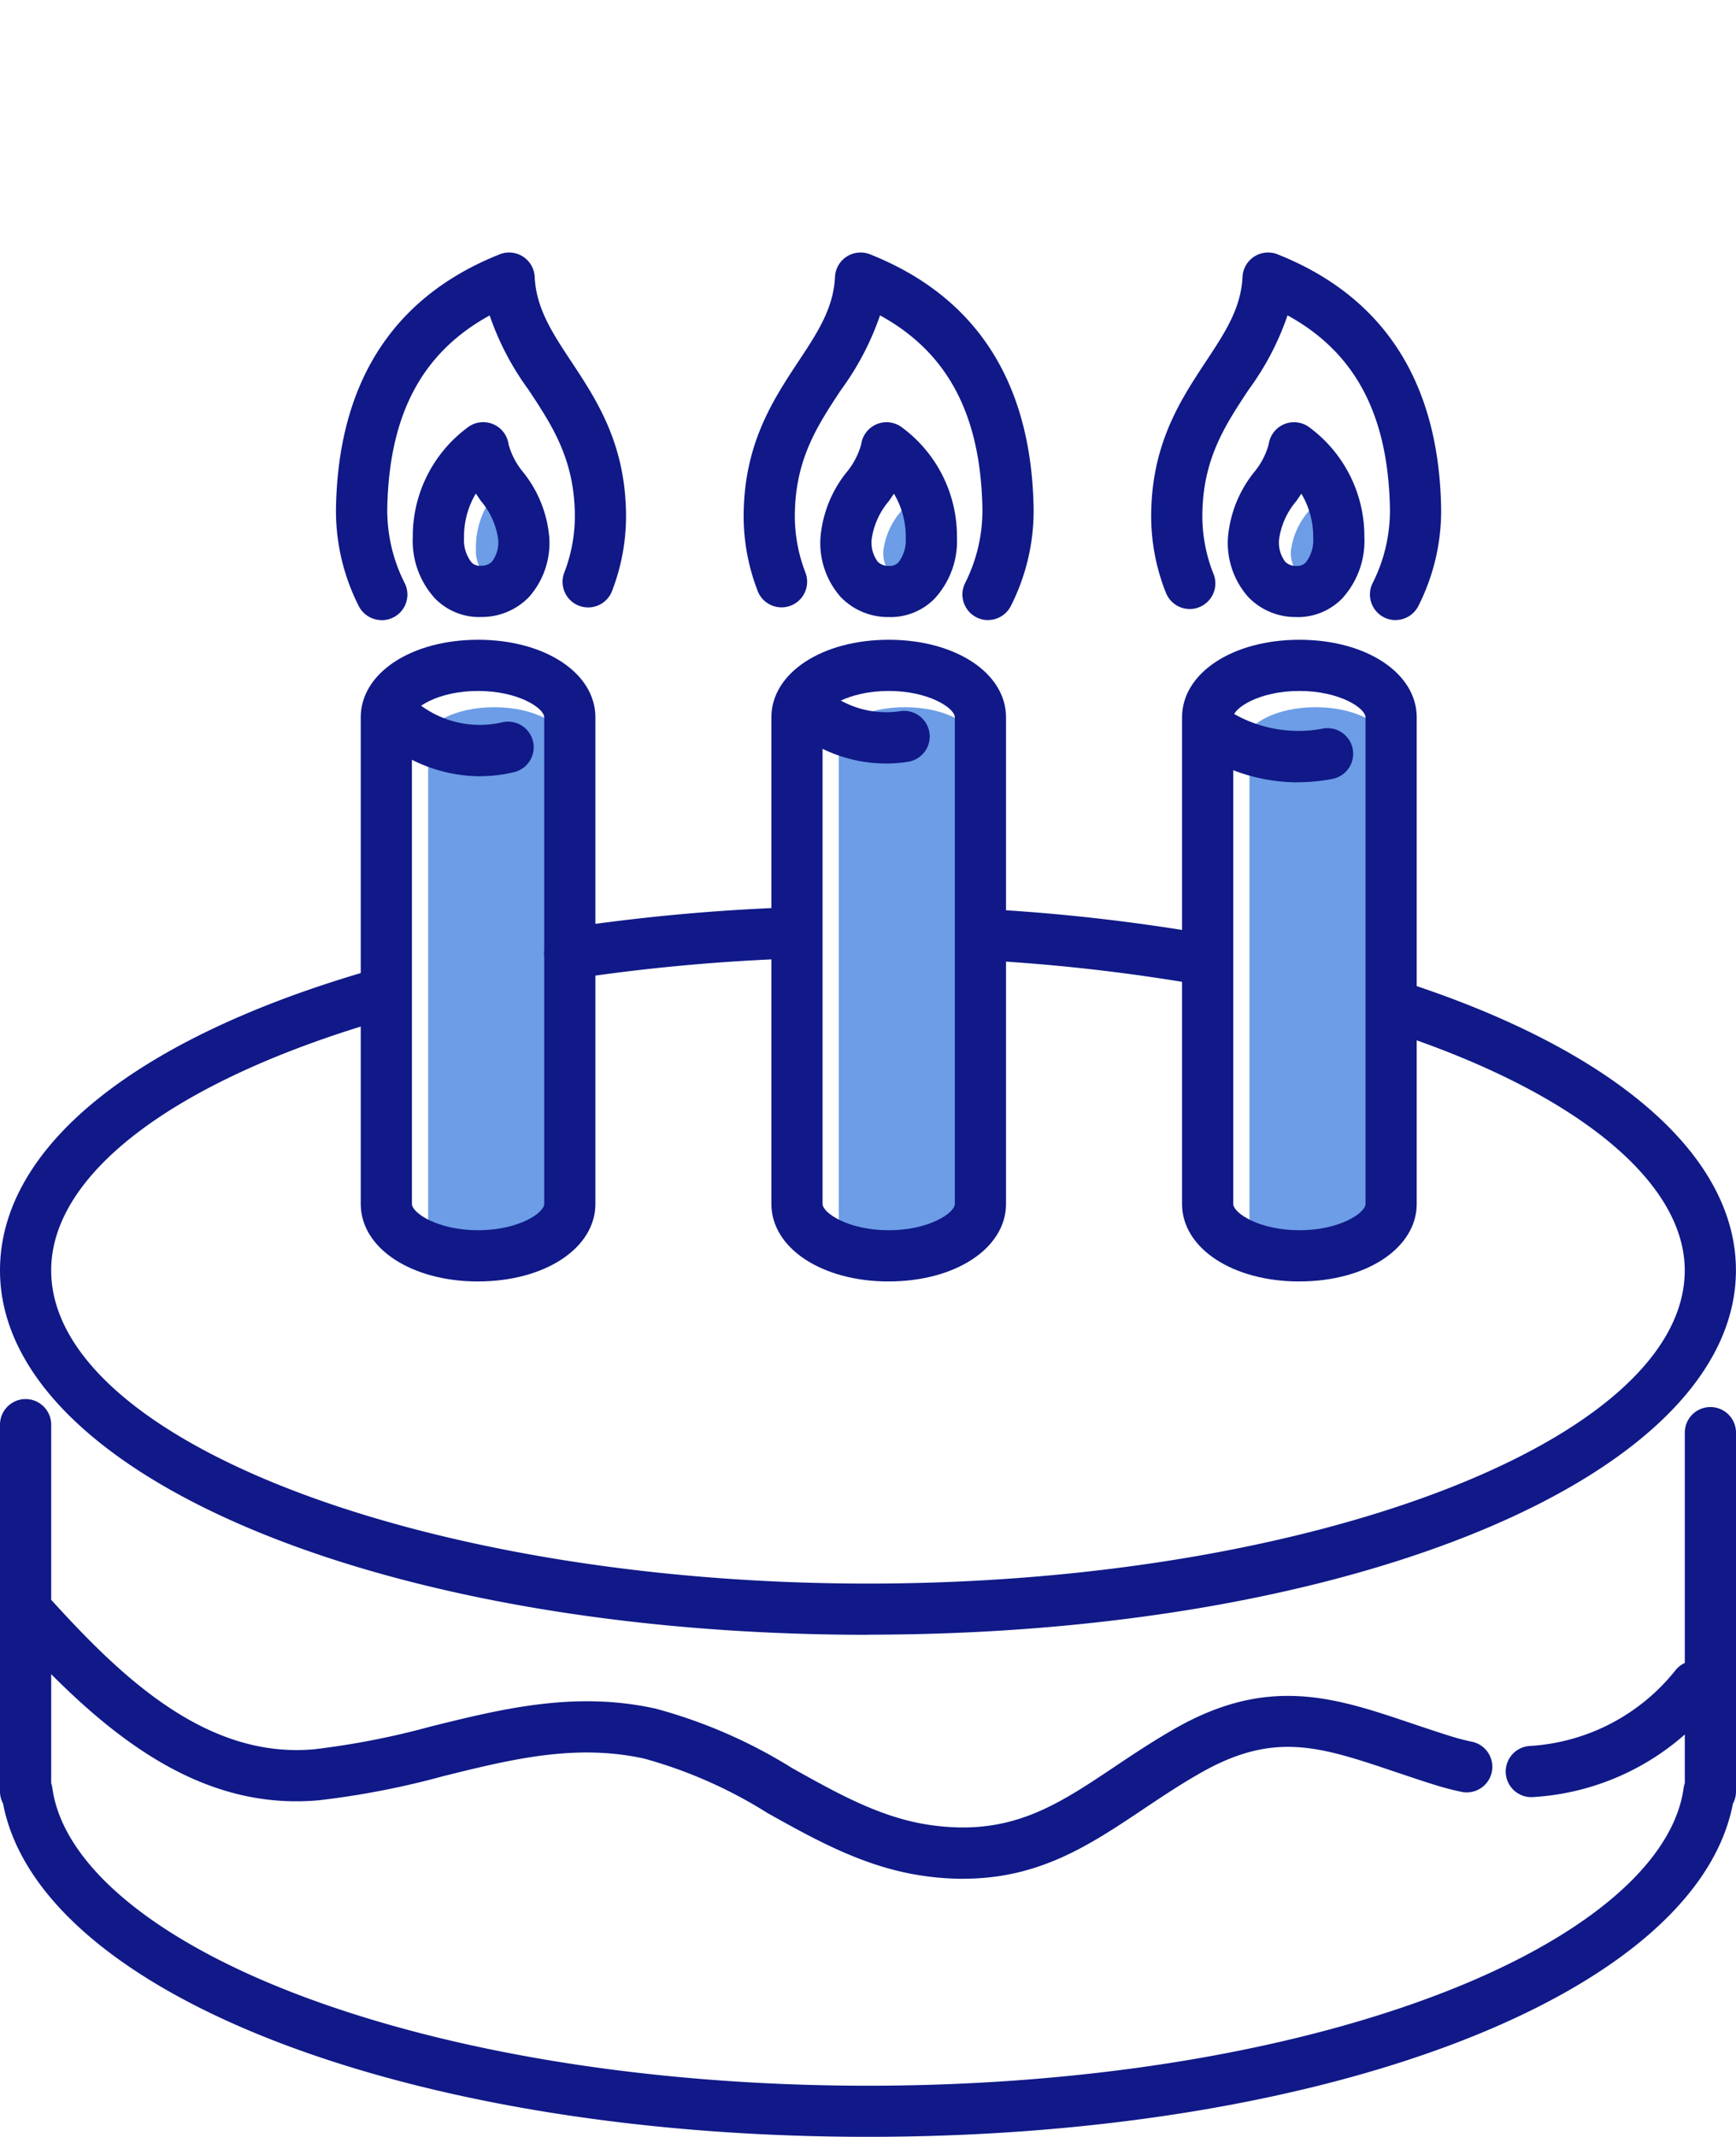 <svg id="グループ_2833" data-name="グループ 2833" xmlns="http://www.w3.org/2000/svg" xmlns:xlink="http://www.w3.org/1999/xlink" width="106.881" height="131.541" viewBox="0 0 106.881 131.541">
  <defs>
    <clipPath id="clip-path">
      <rect id="長方形_1651" data-name="長方形 1651" width="106.881" height="131.541" fill="none"/>
    </clipPath>
    <clipPath id="clip-path-2">
      <rect id="長方形_1652" data-name="長方形 1652" width="106.878" height="116" transform="translate(0 15.541)" fill="none"/>
    </clipPath>
  </defs>
  <g id="グループ_2834" data-name="グループ 2834">
    <g id="グループ_2833-2" data-name="グループ 2833" clip-path="url(#clip-path)">
      <path id="パス_2398" data-name="パス 2398" d="M80.857,31.042c-.1.155-.205.3-.306.451a4.6,4.6,0,0,0-1.071,2.394,1.975,1.975,0,0,0,.381,1.345.9.9,0,0,0,.692.257.727.727,0,0,0,.566-.2,2.194,2.194,0,0,0,.466-1.491,5.169,5.169,0,0,0-.728-2.754" fill="#6c9de6"/>
      <path id="パス_2399" data-name="パス 2399" d="M55.764,31.042c-.1.155-.205.3-.306.451a4.6,4.6,0,0,0-1.071,2.394,1.975,1.975,0,0,0,.381,1.345.9.9,0,0,0,.692.257.718.718,0,0,0,.566-.2,2.2,2.2,0,0,0,.465-1.49,5.169,5.169,0,0,0-.728-2.754" fill="#6c9de6"/>
      <path id="パス_2400" data-name="パス 2400" d="M30.03,31.034a5.163,5.163,0,0,0-.728,2.753,2.194,2.194,0,0,0,.466,1.491.683.683,0,0,0,.568.2.89.89,0,0,0,.69-.256,1.975,1.975,0,0,0,.381-1.345,4.6,4.6,0,0,0-1.071-2.394c-.1-.146-.2-.3-.306-.451" fill="#6c9de6"/>
      <path id="パス_2401" data-name="パス 2401" d="M30.434,43.534c-2.487,0-4.073,1.065-4.073,1.622V75.109c0,.557,1.586,1.622,4.073,1.622s4.072-1.065,4.072-1.622V45.156c0-.557-1.585-1.622-4.072-1.622" fill="#6c9de6"/>
      <path id="パス_2402" data-name="パス 2402" d="M55.716,43.534c-2.487,0-4.073,1.065-4.073,1.622V75.109c0,.557,1.586,1.622,4.073,1.622s4.071-1.065,4.071-1.622V45.156c0-.557-1.585-1.622-4.071-1.622" fill="#6c9de6"/>
      <path id="パス_2403" data-name="パス 2403" d="M81,43.534c-2.487,0-4.073,1.065-4.073,1.622V75.109c0,.557,1.586,1.622,4.073,1.622s4.071-1.065,4.071-1.622V45.156c0-.557-1.585-1.622-4.071-1.622" fill="#6c9de6"/>
    </g>
  </g>
  <g id="グループ_2836" data-name="グループ 2836">
    <g id="グループ_2835" data-name="グループ 2835" clip-path="url(#clip-path-2)">
      <path id="パス_2404" data-name="パス 2404" d="M53.439,131.539c-28.331,0-51.007-8.784-53.252-20.518A1.57,1.57,0,0,1,0,110.277V87.7a1.576,1.576,0,0,1,3.152,0v22.067a1.636,1.636,0,0,1,.071.3c.641,4.657,6.137,9.287,15.081,12.7,9.5,3.627,21.977,5.625,35.136,5.625s25.637-2,35.136-5.625c8.943-3.415,14.44-8.045,15.081-12.7a1.543,1.543,0,0,1,.072-.3V88.191a1.576,1.576,0,1,1,3.152,0v22.086a1.554,1.554,0,0,1-.189.749c-2.25,11.733-24.924,20.513-53.253,20.513" fill="#101987"/>
      <path id="パス_2405" data-name="パス 2405" d="M74.131,60.645a1.568,1.568,0,0,1-.274-.024A114.688,114.688,0,0,0,60.338,59.1a1.576,1.576,0,0,1,.119-3.15l.051,0A117.811,117.811,0,0,1,74.4,57.516a1.576,1.576,0,0,1-.27,3.128" fill="#101987"/>
      <path id="パス_2406" data-name="パス 2406" d="M35.07,60.265a1.576,1.576,0,0,1-.236-3.133,121.505,121.505,0,0,1,14.021-1.285A1.576,1.576,0,0,1,48.964,59a118.552,118.552,0,0,0-13.656,1.25,1.593,1.593,0,0,1-.239.018" fill="#101987"/>
      <path id="パス_2407" data-name="パス 2407" d="M53.439,100.635C23.473,100.635,0,90.785,0,78.2c0-7.6,8.394-14.362,23.029-18.538a1.576,1.576,0,0,1,.939,3.009c-.024.007-.049.015-.074.021C10.906,66.4,3.151,72.193,3.151,78.2c0,10.452,23.029,19.282,50.287,19.282s50.287-8.83,50.287-19.282c0-5.5-6.763-11-18.091-14.7a1.578,1.578,0,1,1,.979-3c12.878,4.209,20.264,10.658,20.264,17.693,0,12.58-23.473,22.434-53.439,22.434" fill="#101987"/>
      <path id="パス_2408" data-name="パス 2408" d="M29.434,78.884c-4.119,0-7.224-2.052-7.224-4.773V44.156c0-2.721,3.106-4.773,7.224-4.773s7.223,2.052,7.223,4.773V74.109c0,2.721-3.105,4.773-7.223,4.773m0-36.348c-2.487,0-4.073,1.065-4.073,1.622V74.109c0,.557,1.586,1.622,4.073,1.622s4.072-1.065,4.072-1.622V44.156c0-.557-1.585-1.622-4.072-1.622" fill="#101987"/>
      <path id="パス_2409" data-name="パス 2409" d="M54.716,78.884c-4.119,0-7.224-2.052-7.224-4.773V44.156c0-2.721,3.106-4.773,7.224-4.773s7.222,2.052,7.222,4.773V74.109c0,2.721-3.1,4.773-7.222,4.773m0-36.348c-2.487,0-4.073,1.065-4.073,1.622V74.109c0,.557,1.586,1.622,4.073,1.622s4.071-1.065,4.071-1.622V44.156c0-.557-1.585-1.622-4.071-1.622" fill="#101987"/>
      <path id="パス_2410" data-name="パス 2410" d="M80,78.884c-4.119,0-7.224-2.052-7.224-4.773V44.156c0-2.721,3.106-4.773,7.224-4.773s7.223,2.052,7.223,4.773V74.109c0,2.721-3.105,4.773-7.223,4.773m0-36.348c-2.487,0-4.073,1.065-4.073,1.622V74.109c0,.557,1.586,1.622,4.073,1.622s4.071-1.065,4.071-1.622V44.156c0-.557-1.585-1.622-4.071-1.622" fill="#101987"/>
      <path id="パス_2411" data-name="パス 2411" d="M85.918,38.172a1.577,1.577,0,0,1-1.392-2.312,9.9,9.9,0,0,0,1.045-4.747c-.155-5.667-2.17-9.433-6.3-11.7a17.059,17.059,0,0,1-2.387,4.565c-1.408,2.128-2.738,4.138-2.85,7.368a9.653,9.653,0,0,0,.648,3.91,1.576,1.576,0,1,1-2.889,1.259c-.01-.022-.019-.044-.028-.067a12.786,12.786,0,0,1-.88-5.212c.144-4.117,1.859-6.709,3.371-9,1.155-1.746,2.153-3.254,2.243-5.2a1.577,1.577,0,0,1,2.151-1.383c6.475,2.573,9.864,7.746,10.071,15.375a12.946,12.946,0,0,1-1.409,6.3,1.575,1.575,0,0,1-1.395.84" fill="#101987"/>
      <path id="パス_2412" data-name="パス 2412" d="M79.852,37.985h-.113a4.032,4.032,0,0,1-2.9-1.248A5.022,5.022,0,0,1,75.6,33.123a7.4,7.4,0,0,1,1.623-4.068,4.541,4.541,0,0,0,.886-1.7,1.576,1.576,0,0,1,2.56-1.007A8.327,8.327,0,0,1,84,33.061a5.241,5.241,0,0,1-1.386,3.8,3.816,3.816,0,0,1-2.763,1.127m.271-7.6c-.1.155-.205.3-.306.451a4.6,4.6,0,0,0-1.071,2.394,1.975,1.975,0,0,0,.381,1.345.9.9,0,0,0,.692.257.727.727,0,0,0,.566-.2,2.194,2.194,0,0,0,.466-1.491,5.169,5.169,0,0,0-.728-2.754" fill="#101987"/>
      <path id="パス_2413" data-name="パス 2413" d="M60.828,38.172a1.577,1.577,0,0,1-1.392-2.312,9.9,9.9,0,0,0,1.045-4.747c-.154-5.667-2.169-9.433-6.3-11.7a17.079,17.079,0,0,1-2.387,4.566c-1.408,2.128-2.738,4.138-2.85,7.368a9.67,9.67,0,0,0,.648,3.91,1.576,1.576,0,0,1-2.917,1.191,12.786,12.786,0,0,1-.88-5.212c.144-4.118,1.859-6.709,3.371-9,1.156-1.746,2.153-3.254,2.243-5.2a1.577,1.577,0,0,1,2.151-1.383c6.476,2.573,9.864,7.746,10.071,15.375a12.946,12.946,0,0,1-1.409,6.3,1.575,1.575,0,0,1-1.394.84" fill="#101987"/>
      <path id="パス_2414" data-name="パス 2414" d="M54.762,37.985h-.115a4.032,4.032,0,0,1-2.9-1.248,5.022,5.022,0,0,1-1.235-3.614,7.4,7.4,0,0,1,1.623-4.068,4.541,4.541,0,0,0,.886-1.7,1.576,1.576,0,0,1,2.56-1.007,8.327,8.327,0,0,1,3.336,6.713,5.237,5.237,0,0,1-1.386,3.8,3.818,3.818,0,0,1-2.764,1.127m.271-7.6c-.1.155-.205.3-.306.451a4.6,4.6,0,0,0-1.071,2.394,1.975,1.975,0,0,0,.381,1.345.9.9,0,0,0,.692.257.718.718,0,0,0,.566-.2,2.2,2.2,0,0,0,.465-1.49,5.169,5.169,0,0,0-.728-2.754" fill="#101987"/>
      <path id="パス_2415" data-name="パス 2415" d="M23.5,38.172a1.575,1.575,0,0,1-1.4-.84,12.946,12.946,0,0,1-1.409-6.3c.207-7.63,3.6-12.8,10.071-15.376a1.576,1.576,0,0,1,2.157,1.385c.09,1.942,1.087,3.451,2.243,5.2,1.513,2.287,3.227,4.879,3.371,9a12.786,12.786,0,0,1-.88,5.212,1.576,1.576,0,0,1-2.917-1.191,9.67,9.67,0,0,0,.648-3.91c-.113-3.23-1.443-5.24-2.85-7.368a17.058,17.058,0,0,1-2.387-4.565c-4.135,2.267-6.15,6.033-6.3,11.7A9.909,9.909,0,0,0,24.9,35.865,1.576,1.576,0,0,1,23.5,38.177" fill="#101987"/>
      <path id="パス_2416" data-name="パス 2416" d="M29.567,37.985A3.811,3.811,0,0,1,26.8,36.858a5.241,5.241,0,0,1-1.386-3.8,8.326,8.326,0,0,1,3.337-6.714,1.576,1.576,0,0,1,2.56,1.007,4.541,4.541,0,0,0,.886,1.7,7.4,7.4,0,0,1,1.623,4.068,5.022,5.022,0,0,1-1.235,3.614,4.029,4.029,0,0,1-2.9,1.247h-.115m-.273-7.6a5.163,5.163,0,0,0-.728,2.753,2.194,2.194,0,0,0,.466,1.491.683.683,0,0,0,.568.2.89.89,0,0,0,.69-.256,1.975,1.975,0,0,0,.381-1.345A4.6,4.6,0,0,0,29.6,30.829c-.1-.146-.2-.3-.306-.451" fill="#101987"/>
      <path id="パス_2417" data-name="パス 2417" d="M94.267,110.628a1.576,1.576,0,0,1-.1-3.148,12.409,12.409,0,0,0,9-4.678,1.576,1.576,0,0,1,2.461,1.969,15.522,15.522,0,0,1-11.26,5.854h-.1" fill="#101987"/>
      <path id="パス_2418" data-name="パス 2418" d="M59.32,115.655a17.43,17.43,0,0,1-2.5-.186c-3.588-.516-6.634-2.222-9.581-3.871a28.414,28.414,0,0,0-7.56-3.338c-4.25-.942-8.206.039-12.394,1.078a51.242,51.242,0,0,1-7.627,1.48c-7.814.726-13.8-4.632-19.118-10.529a1.576,1.576,0,1,1,2.282-2.174c.02.021.039.042.058.064,4.44,4.925,9.739,10.126,16.487,9.5a48.956,48.956,0,0,0,7.159-1.4c4.357-1.08,8.862-2.2,13.834-1.1a31.214,31.214,0,0,1,8.418,3.665c2.819,1.578,5.482,3.068,8.49,3.5,4.932.708,7.761-1.182,11.342-3.577,1.171-.783,2.382-1.593,3.753-2.373,5.753-3.271,9.825-1.9,14.54-.31.768.259,1.562.526,2.4.789.424.132.856.246,1.286.337a1.576,1.576,0,0,1-.573,3.1l-.078-.017c-.527-.111-1.057-.25-1.576-.412-.871-.272-1.681-.546-2.465-.81-4.646-1.566-7.45-2.51-11.976.064-1.272.723-2.435,1.5-3.559,2.253-3.265,2.183-6.374,4.262-11.046,4.262" fill="#101987"/>
      <path id="パス_2419" data-name="パス 2419" d="M79.925,48.159a11.09,11.09,0,0,1-6.273-1.945,1.577,1.577,0,0,1,1.787-2.6,8.025,8.025,0,0,0,6.006,1.237,1.576,1.576,0,0,1,.616,3.091,10.94,10.94,0,0,1-2.136.21" fill="#101987"/>
      <path id="パス_2420" data-name="パス 2420" d="M54.551,47a8.923,8.923,0,0,1-6.314-2.625,1.576,1.576,0,0,1,2.193-2.264l.056.057a5.79,5.79,0,0,0,4.941,1.61,1.576,1.576,0,0,1,.517,3.109A8.546,8.546,0,0,1,54.551,47" fill="#101987"/>
      <path id="パス_2421" data-name="パス 2421" d="M29.579,47.786a9.426,9.426,0,0,1-6.689-2.822,1.577,1.577,0,0,1,2.259-2.2,6.117,6.117,0,0,0,5.777,1.7,1.576,1.576,0,0,1,.777,3.054,8.641,8.641,0,0,1-2.124.262" fill="#101987"/>
    </g>
  </g>
</svg>
